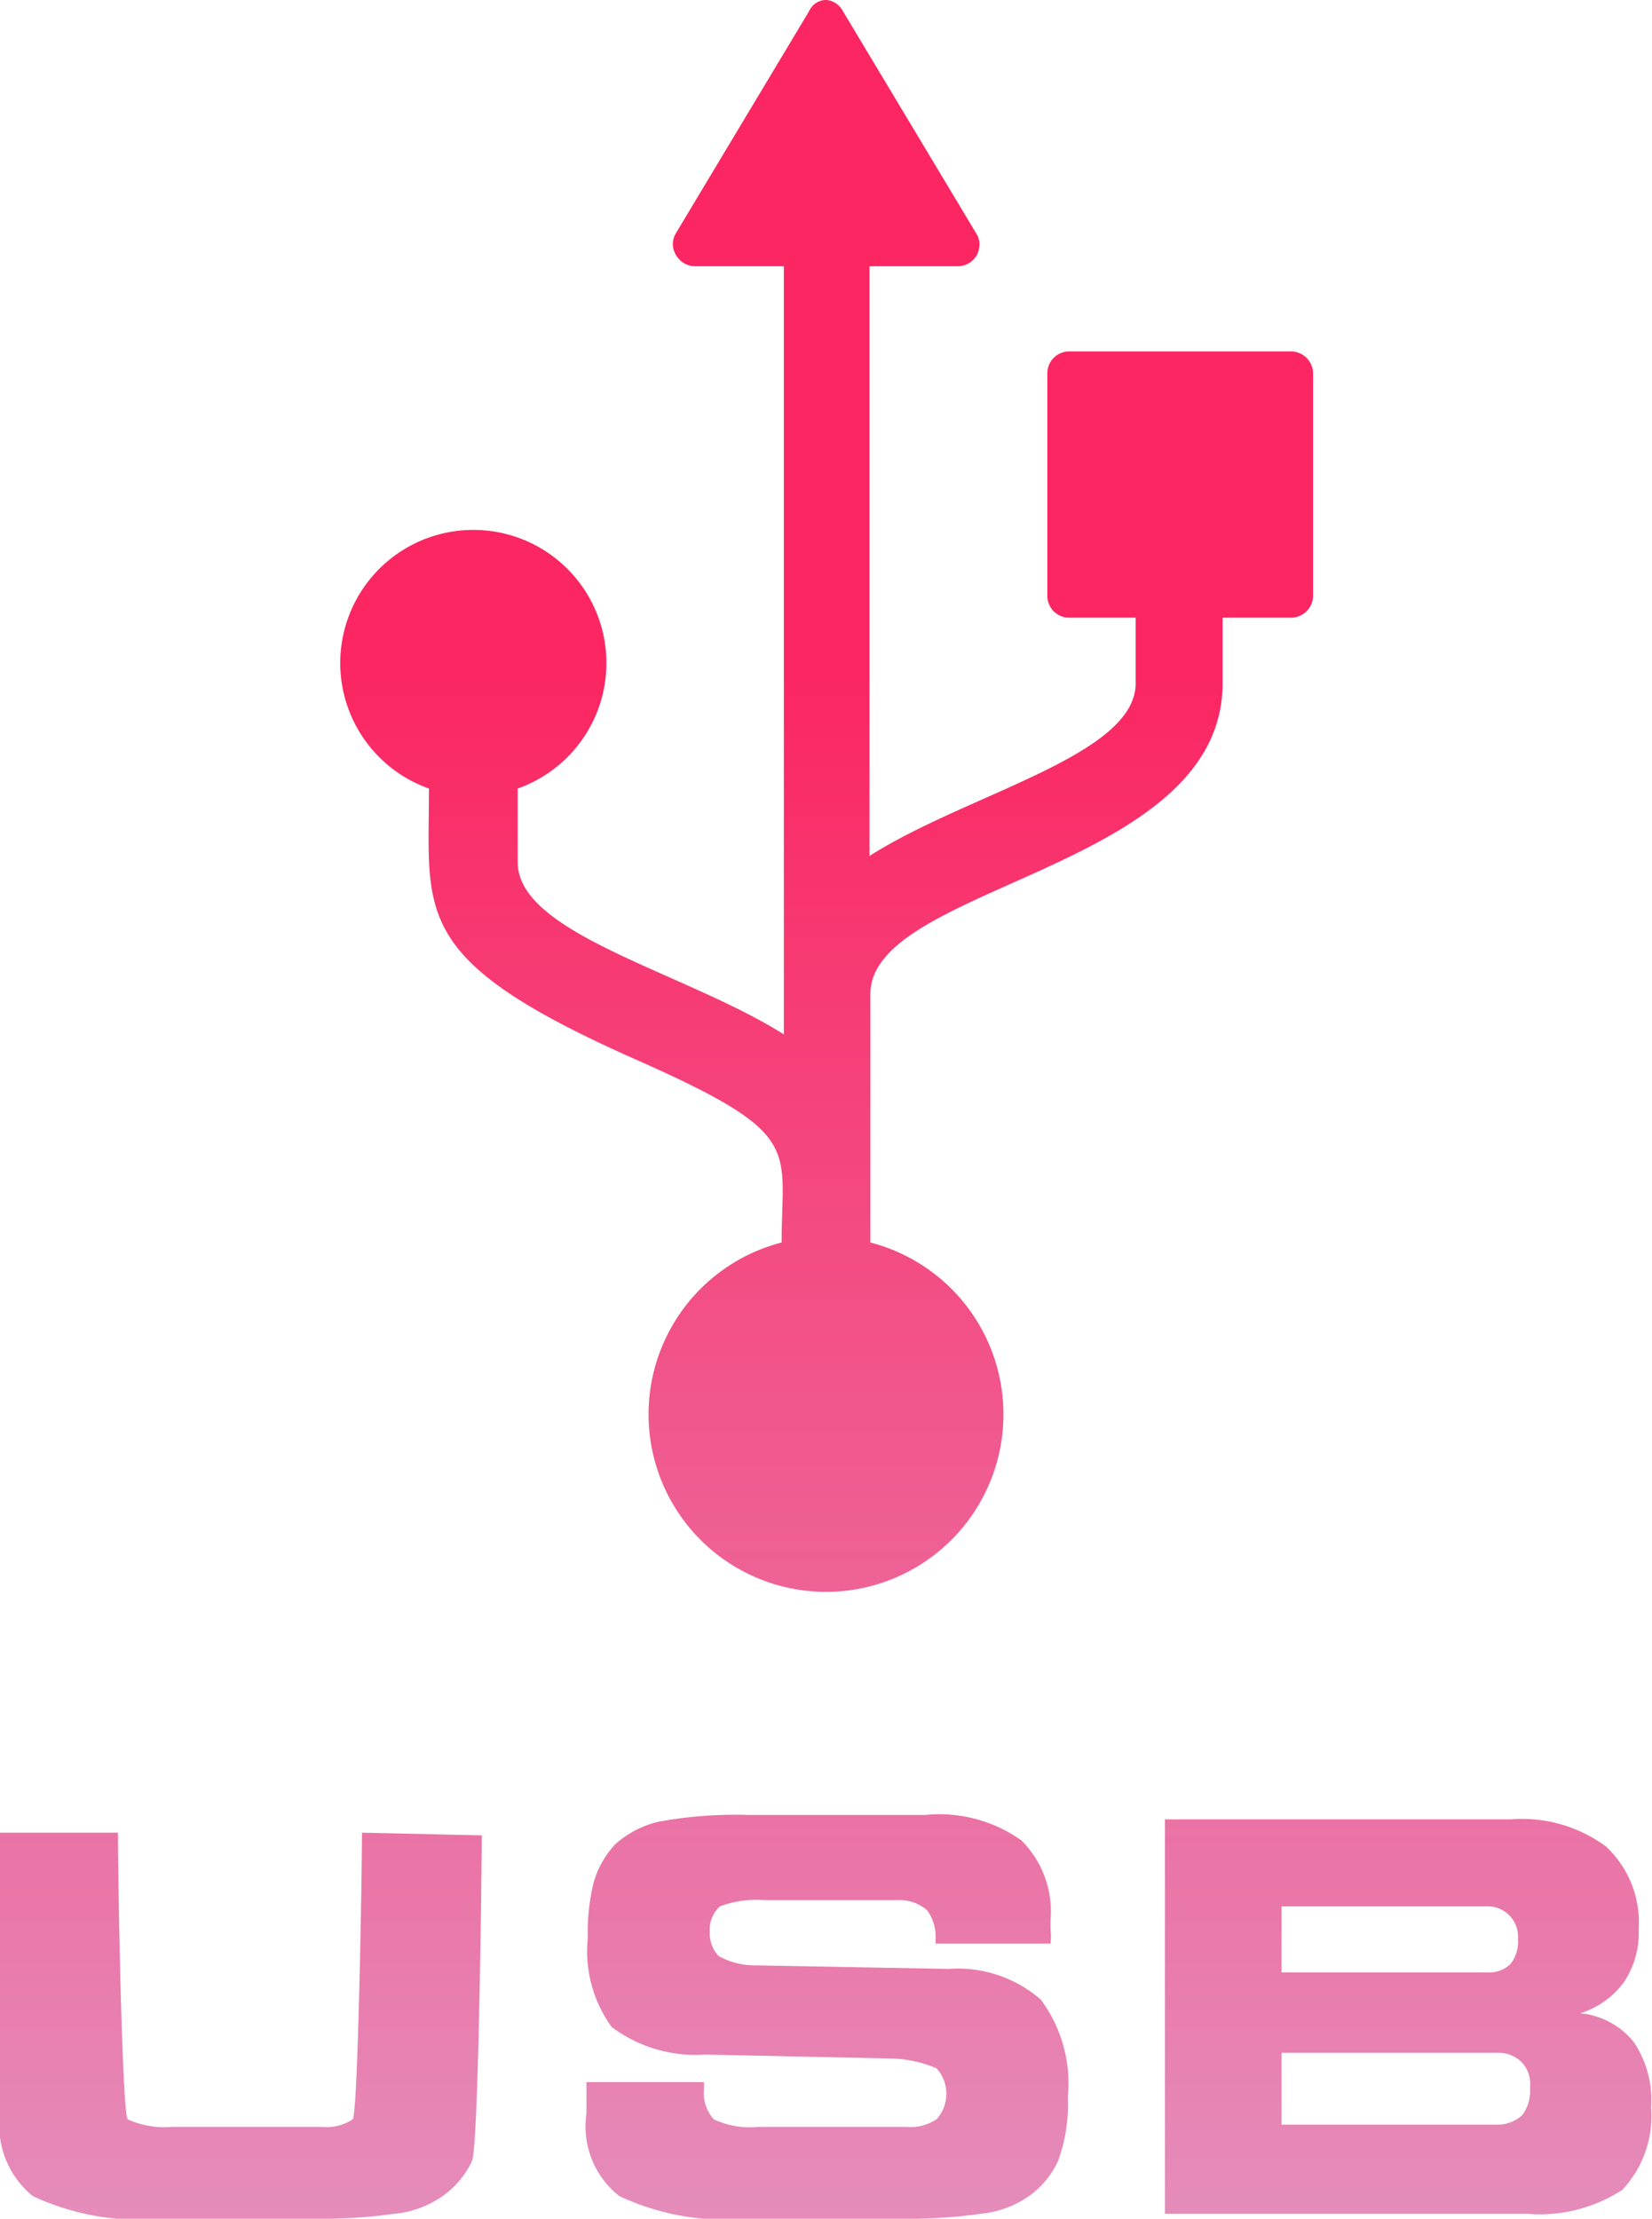 <svg xmlns="http://www.w3.org/2000/svg" xmlns:xlink="http://www.w3.org/1999/xlink" viewBox="0 0 37.24 50"><defs><style>.cls-1{fill:url(#linear-gradient);}.cls-2,.cls-3,.cls-4{fill-rule:evenodd;}.cls-2{fill:url(#linear-gradient-2);}.cls-3{fill:url(#linear-gradient-3);}.cls-4{fill:url(#linear-gradient-4);}</style><linearGradient id="linear-gradient" x1="18.62" y1="15.17" x2="18.62" y2="75.45" gradientUnits="userSpaceOnUse"><stop offset="0" stop-color="#fb2662"/><stop offset="1" stop-color="#d5d7fc"/></linearGradient><linearGradient id="linear-gradient-2" x1="31.75" y1="15.17" x2="31.75" y2="75.45" xlink:href="#linear-gradient"/><linearGradient id="linear-gradient-3" x1="18.62" y1="15.17" x2="18.62" y2="75.45" xlink:href="#linear-gradient"/><linearGradient id="linear-gradient-4" x1="5.4" y1="15.17" x2="5.4" y2="75.45" xlink:href="#linear-gradient"/></defs><g id="Layer_2" data-name="Layer 2"><g id="Illustration"><path class="cls-1" d="M19,.25l3,5a.46.46,0,0,1,.08.25.57.57,0,0,1-.06.25A.5.5,0,0,1,21.6,6h-2V19.29c2.21-1.41,6-2.26,6-3.89V13.92h-1.5a.49.49,0,0,1-.49-.5v-5a.49.49,0,0,1,.49-.5h5a.5.5,0,0,1,.5.5v5a.5.5,0,0,1-.5.5H27.56V15.4c0,4.21-7.94,4.53-7.94,7V28a4,4,0,1,1-2,0c0-2.18.53-2.44-3.37-4.16-5-2.23-4.58-3.24-4.58-6.07a3,3,0,1,1,2,0v1.66c0,1.62,3.76,2.47,6,3.88V6h-2a.5.5,0,0,1-.43-.25.47.47,0,0,1,0-.5l3-5a.42.42,0,0,1,.4-.25A.47.47,0,0,1,19,.25Z"/><path class="cls-2" d="M33.76,47.88h0a.82.82,0,0,0,.56-.22.92.92,0,0,0,.17-.61.73.73,0,0,0-.17-.56.74.74,0,0,0-.56-.23H28.89v1.62Zm-.24-3.43h0a.71.71,0,0,0,.53-.19.82.82,0,0,0,.17-.56.7.7,0,0,0-.18-.52.69.69,0,0,0-.52-.22H28.89v1.49Zm.93,5.44H26.26V41h7.79a3.19,3.19,0,0,1,2.15.61,2.34,2.34,0,0,1,.74,1.87,2,2,0,0,1-.32,1.17,1.92,1.92,0,0,1-1,.72,1.75,1.75,0,0,1,1.21.65,2.34,2.34,0,0,1,.39,1.47,2.43,2.43,0,0,1-.65,1.86A3.41,3.41,0,0,1,34.45,49.89Z"/><path class="cls-3" d="M13.25,46.92h2.62v.15a.89.89,0,0,0,.22.69,1.93,1.93,0,0,0,1,.17h3.32a1.09,1.09,0,0,0,.7-.17.85.85,0,0,0,0-1.15,2.74,2.74,0,0,0-1-.22L15.9,46.3a3.16,3.16,0,0,1-2.11-.62,2.9,2.9,0,0,1-.54-2,4.79,4.79,0,0,1,.13-1.25,2.13,2.13,0,0,1,.48-.86,2.2,2.2,0,0,1,1-.52,9.63,9.63,0,0,1,2-.15h4a3.2,3.2,0,0,1,2.16.57,2.26,2.26,0,0,1,.66,1.82v.17a1.37,1.37,0,0,1,0,.34H21.09V43.7a1,1,0,0,0-.19-.65.94.94,0,0,0-.67-.23h-3a2.33,2.33,0,0,0-1,.14.71.71,0,0,0-.23.58.74.74,0,0,0,.2.54,1.66,1.66,0,0,0,.82.21l4.36.08a2.85,2.85,0,0,1,2.08.69,3.15,3.15,0,0,1,.61,2.2,3.65,3.65,0,0,1-.22,1.44,2,2,0,0,1-.76.86,2.29,2.29,0,0,1-1,.33,11.16,11.16,0,0,1-1.7.11H16.86a5.66,5.66,0,0,1-2.9-.51,2,2,0,0,1-.74-1.86s0-.14,0-.26,0-.28,0-.45"/><path class="cls-4" d="M0,41.3c0,.17,0,5.94,0,6.07a1.55,1.55,0,0,0,0,.26,2.05,2.05,0,0,0,.74,1.86A5.68,5.68,0,0,0,3.65,50H7.16a11.42,11.42,0,0,0,1.71-.11,2.24,2.24,0,0,0,1-.33,2,2,0,0,0,.77-.86c.15-.33.22-6.73.22-7.34l-2.7-.06c0,.84-.09,6.36-.21,6.46a1.07,1.07,0,0,1-.7.17H3.88a2,2,0,0,1-1-.17c-.13-.12-.22-5.42-.22-6.32V41.3H0"/></g></g></svg>